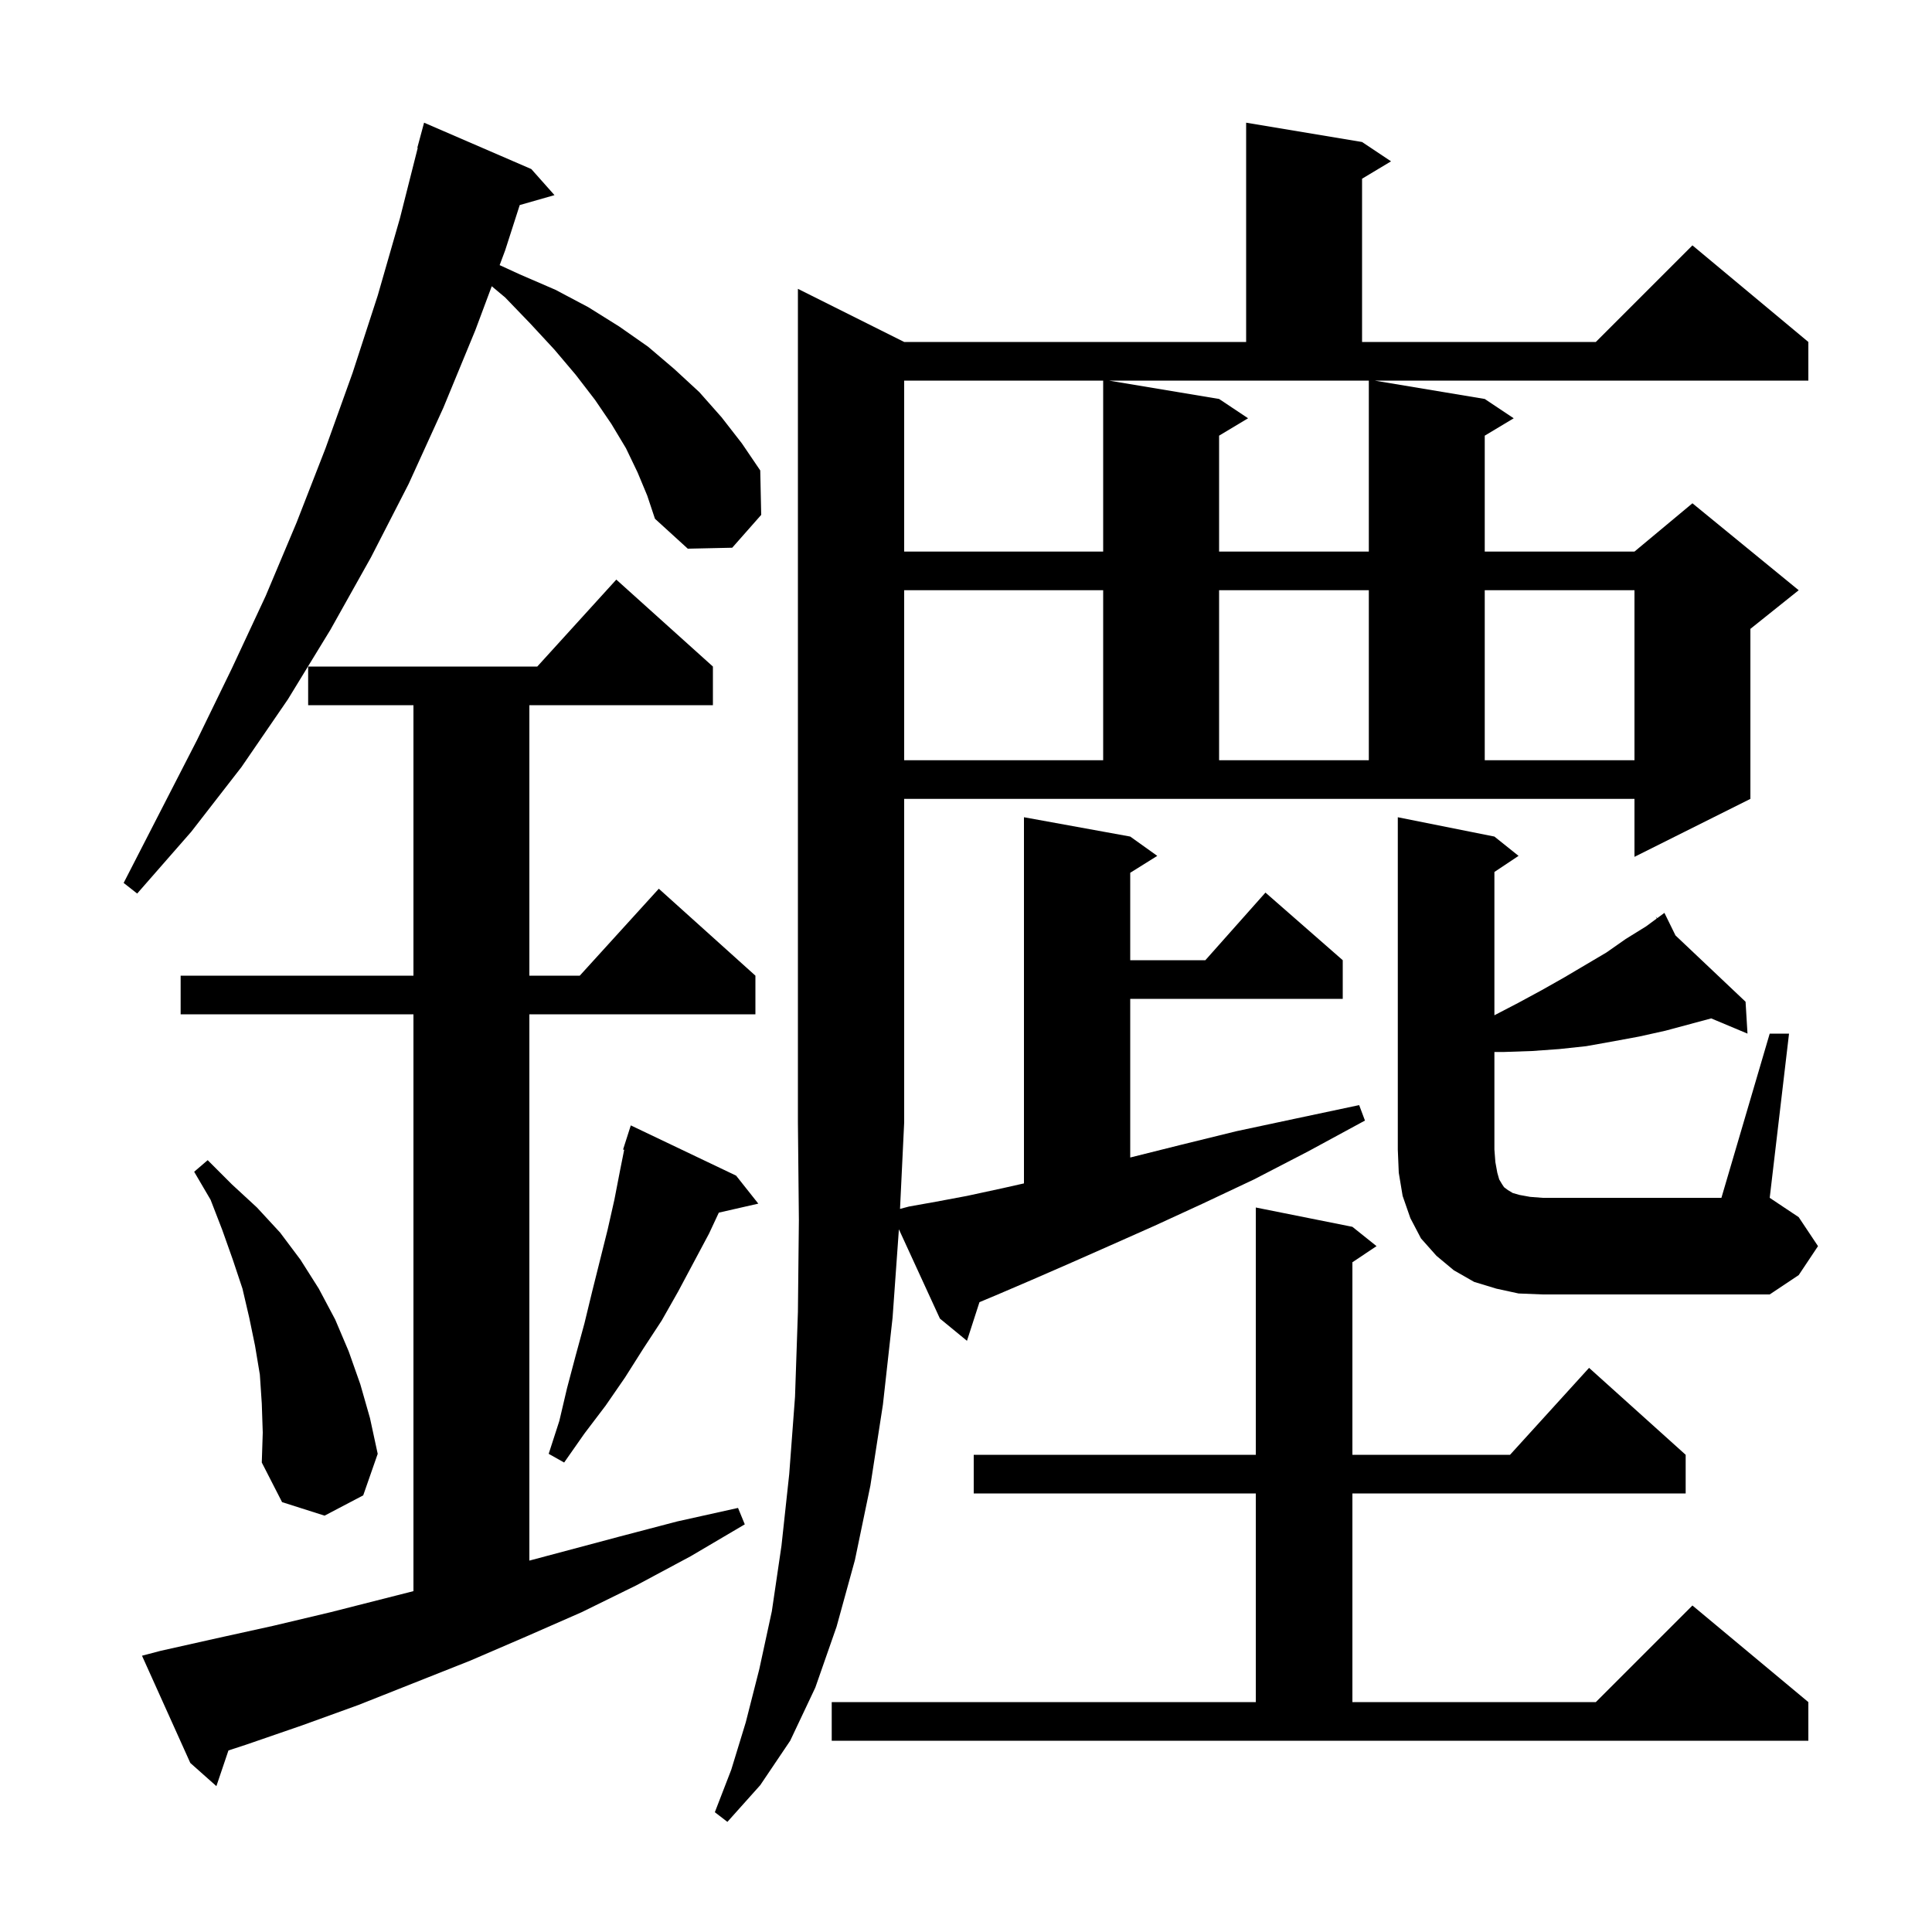 <svg xmlns="http://www.w3.org/2000/svg" xmlns:xlink="http://www.w3.org/1999/xlink" version="1.1" baseProfile="full" viewBox="0 0 200 200" width="200" height="200"><g fill="currentColor"><path d="M 92.4 136.4 L 91.4 145.4 L 90.1 153.8 L 88.5 161.5 L 86.6 168.4 L 84.4 174.7 L 81.8 180.2 L 78.7 184.8 L 75.3 188.6 L 74.0 187.6 L 75.7 183.2 L 77.2 178.3 L 78.6 172.8 L 79.9 166.8 L 80.9 160.0 L 81.7 152.6 L 82.3 144.6 L 82.6 135.8 L 82.7 126.3 L 82.6 116.2 L 82.6 29.9 L 93.6 35.4 L 129.0 35.4 L 129.0 12.7 L 141.0 14.7 L 144.0 16.7 L 141.0 18.5 L 141.0 35.4 L 165.2 35.4 L 175.2 25.4 L 187.2 35.4 L 187.2 39.4 L 142.3 39.4 L 153.7 41.3 L 156.7 43.3 L 153.7 45.1 L 153.7 57.1 L 169.2 57.1 L 175.2 52.1 L 186.2 61.1 L 181.2 65.1 L 181.2 82.7 L 169.2 88.7 L 169.2 82.7 L 93.6 82.7 L 93.6 116.2 L 93.17 125.145 L 94.1 124.9 L 96.9 124.4 L 100.1 123.8 L 103.8 123.0 L 106.0 122.505 L 106.0 84.6 L 117.0 86.6 L 119.8 88.6 L 117.0 90.35 L 117.0 99.4 L 124.778 99.4 L 131.0 92.4 L 139.0 99.4 L 139.0 103.4 L 117.0 103.4 L 117.0 119.824 L 117.1 119.8 L 122.3 118.5 L 128.0 117.1 L 134.1 115.8 L 140.7 114.4 L 141.3 116.0 L 135.4 119.2 L 129.8 122.1 L 124.5 124.6 L 119.5 126.9 L 115.0 128.9 L 110.7 130.8 L 106.8 132.5 L 103.3 134.0 L 101.394 134.799 L 100.1 138.8 L 97.3 136.5 L 93.053 127.257 Z M 16.6 170.9 L 22.4 169.6 L 28.3 168.3 L 34.2 166.9 L 42.8 164.714 L 42.8 105.0 L 18.7 105.0 L 18.7 101.0 L 42.8 101.0 L 42.8 73.0 L 31.9 73.0 L 31.9 69.0 L 55.618 69.0 L 63.8 60.0 L 73.8 69.0 L 73.8 73.0 L 54.8 73.0 L 54.8 101.0 L 60.018 101.0 L 68.2 92.0 L 78.2 101.0 L 78.2 105.0 L 54.8 105.0 L 54.8 161.553 L 64.0 159.1 L 70.1 157.5 L 76.4 156.1 L 77.1 157.8 L 71.5 161.1 L 65.9 164.1 L 60.2 166.9 L 54.5 169.4 L 48.7 171.9 L 37.1 176.5 L 31.3 178.6 L 25.5 180.6 L 23.649 181.206 L 22.4 184.9 L 19.7 182.5 L 14.7 171.4 Z M 86.1 176.2 L 130.0 176.2 L 130.0 154.6 L 100.8 154.6 L 100.8 150.6 L 130.0 150.6 L 130.0 125.0 L 140.0 127.0 L 142.5 129.0 L 140.0 130.667 L 140.0 150.6 L 156.318 150.6 L 164.5 141.6 L 174.5 150.6 L 174.5 154.6 L 140.0 154.6 L 140.0 176.2 L 165.2 176.2 L 175.2 166.2 L 187.2 176.2 L 187.2 180.2 L 86.1 180.2 Z M 27.1 145.3 L 26.9 142.3 L 26.4 139.3 L 25.8 136.4 L 25.1 133.4 L 24.1 130.4 L 23.0 127.3 L 21.8 124.2 L 20.1 121.3 L 21.5 120.1 L 24.0 122.6 L 26.6 125.0 L 29.0 127.6 L 31.1 130.4 L 33.0 133.4 L 34.7 136.6 L 36.1 139.9 L 37.3 143.3 L 38.3 146.8 L 39.1 150.5 L 37.6 154.8 L 33.6 156.9 L 29.2 155.5 L 27.1 151.4 L 27.2 148.3 Z M 76.2 121.7 L 78.5 124.6 L 74.412 125.532 L 73.4 127.7 L 70.2 133.7 L 68.5 136.7 L 66.6 139.6 L 64.7 142.6 L 62.7 145.5 L 60.5 148.4 L 58.4 151.4 L 56.8 150.5 L 57.9 147.1 L 58.7 143.7 L 59.6 140.3 L 60.5 137.0 L 61.3 133.7 L 62.9 127.3 L 63.6 124.2 L 64.2 121.1 L 64.615 119.026 L 64.5 119.0 L 65.3 116.5 Z M 183.2 107.0 L 185.2 107.0 L 183.2 124.0 L 186.2 126.0 L 188.2 129.0 L 186.2 132.0 L 183.2 134.0 L 159.7 134.0 L 157.2 133.9 L 154.9 133.4 L 152.6 132.7 L 150.5 131.5 L 148.7 130.0 L 147.1 128.2 L 146.0 126.1 L 145.2 123.8 L 144.8 121.4 L 144.7 119.0 L 144.7 84.6 L 154.7 86.6 L 157.2 88.6 L 154.7 90.267 L 154.7 105.1 L 157.2 103.8 L 159.6 102.5 L 161.9 101.2 L 166.3 98.6 L 168.3 97.2 L 170.4 95.9 L 171.509 95.083 L 171.4 94.9 L 171.556 95.048 L 172.3 94.5 L 173.447 96.837 L 180.7 103.7 L 180.9 107.0 L 177.141 105.424 L 172.4 106.7 L 169.7 107.3 L 167.0 107.8 L 164.2 108.3 L 161.4 108.6 L 158.6 108.8 L 155.7 108.9 L 154.7 108.9 L 154.7 119.0 L 154.8 120.3 L 155.0 121.4 L 155.2 122.1 L 155.5 122.6 L 155.7 122.9 L 156.1 123.2 L 156.6 123.5 L 157.3 123.7 L 158.4 123.9 L 159.7 124.0 L 178.2 124.0 Z M 66.0 48.9 L 64.8 46.4 L 63.3 43.9 L 61.6 41.4 L 59.6 38.8 L 57.4 36.2 L 54.9 33.5 L 52.3 30.8 L 50.906 29.631 L 49.2 34.2 L 45.9 42.2 L 42.3 50.1 L 38.4 57.7 L 34.2 65.2 L 29.8 72.4 L 25.0 79.4 L 19.8 86.1 L 14.2 92.5 L 12.8 91.4 L 20.4 76.6 L 24.0 69.2 L 27.5 61.7 L 30.7 54.1 L 33.7 46.4 L 36.5 38.6 L 39.1 30.6 L 41.4 22.6 L 43.245 15.308 L 43.2 15.3 L 43.9 12.7 L 55.0 17.5 L 57.4 20.2 L 53.802 21.228 L 52.3 25.9 L 51.723 27.446 L 53.8 28.4 L 57.5 30.0 L 60.9 31.8 L 64.1 33.8 L 67.1 35.9 L 69.8 38.2 L 72.4 40.6 L 74.7 43.2 L 76.8 45.9 L 78.7 48.7 L 78.8 53.3 L 75.8 56.7 L 71.2 56.8 L 67.8 53.7 L 67.0 51.3 Z M 93.6 61.1 L 93.6 78.7 L 114.2 78.7 L 114.2 61.1 Z M 126.2 61.1 L 126.2 78.7 L 141.7 78.7 L 141.7 61.1 Z M 153.7 61.1 L 153.7 78.7 L 169.2 78.7 L 169.2 61.1 Z M 93.6 39.4 L 93.6 57.1 L 114.2 57.1 L 114.2 39.4 Z M 126.2 41.3 L 129.2 43.3 L 126.2 45.1 L 126.2 57.1 L 141.7 57.1 L 141.7 39.4 L 114.8 39.4 Z "/></g></svg>